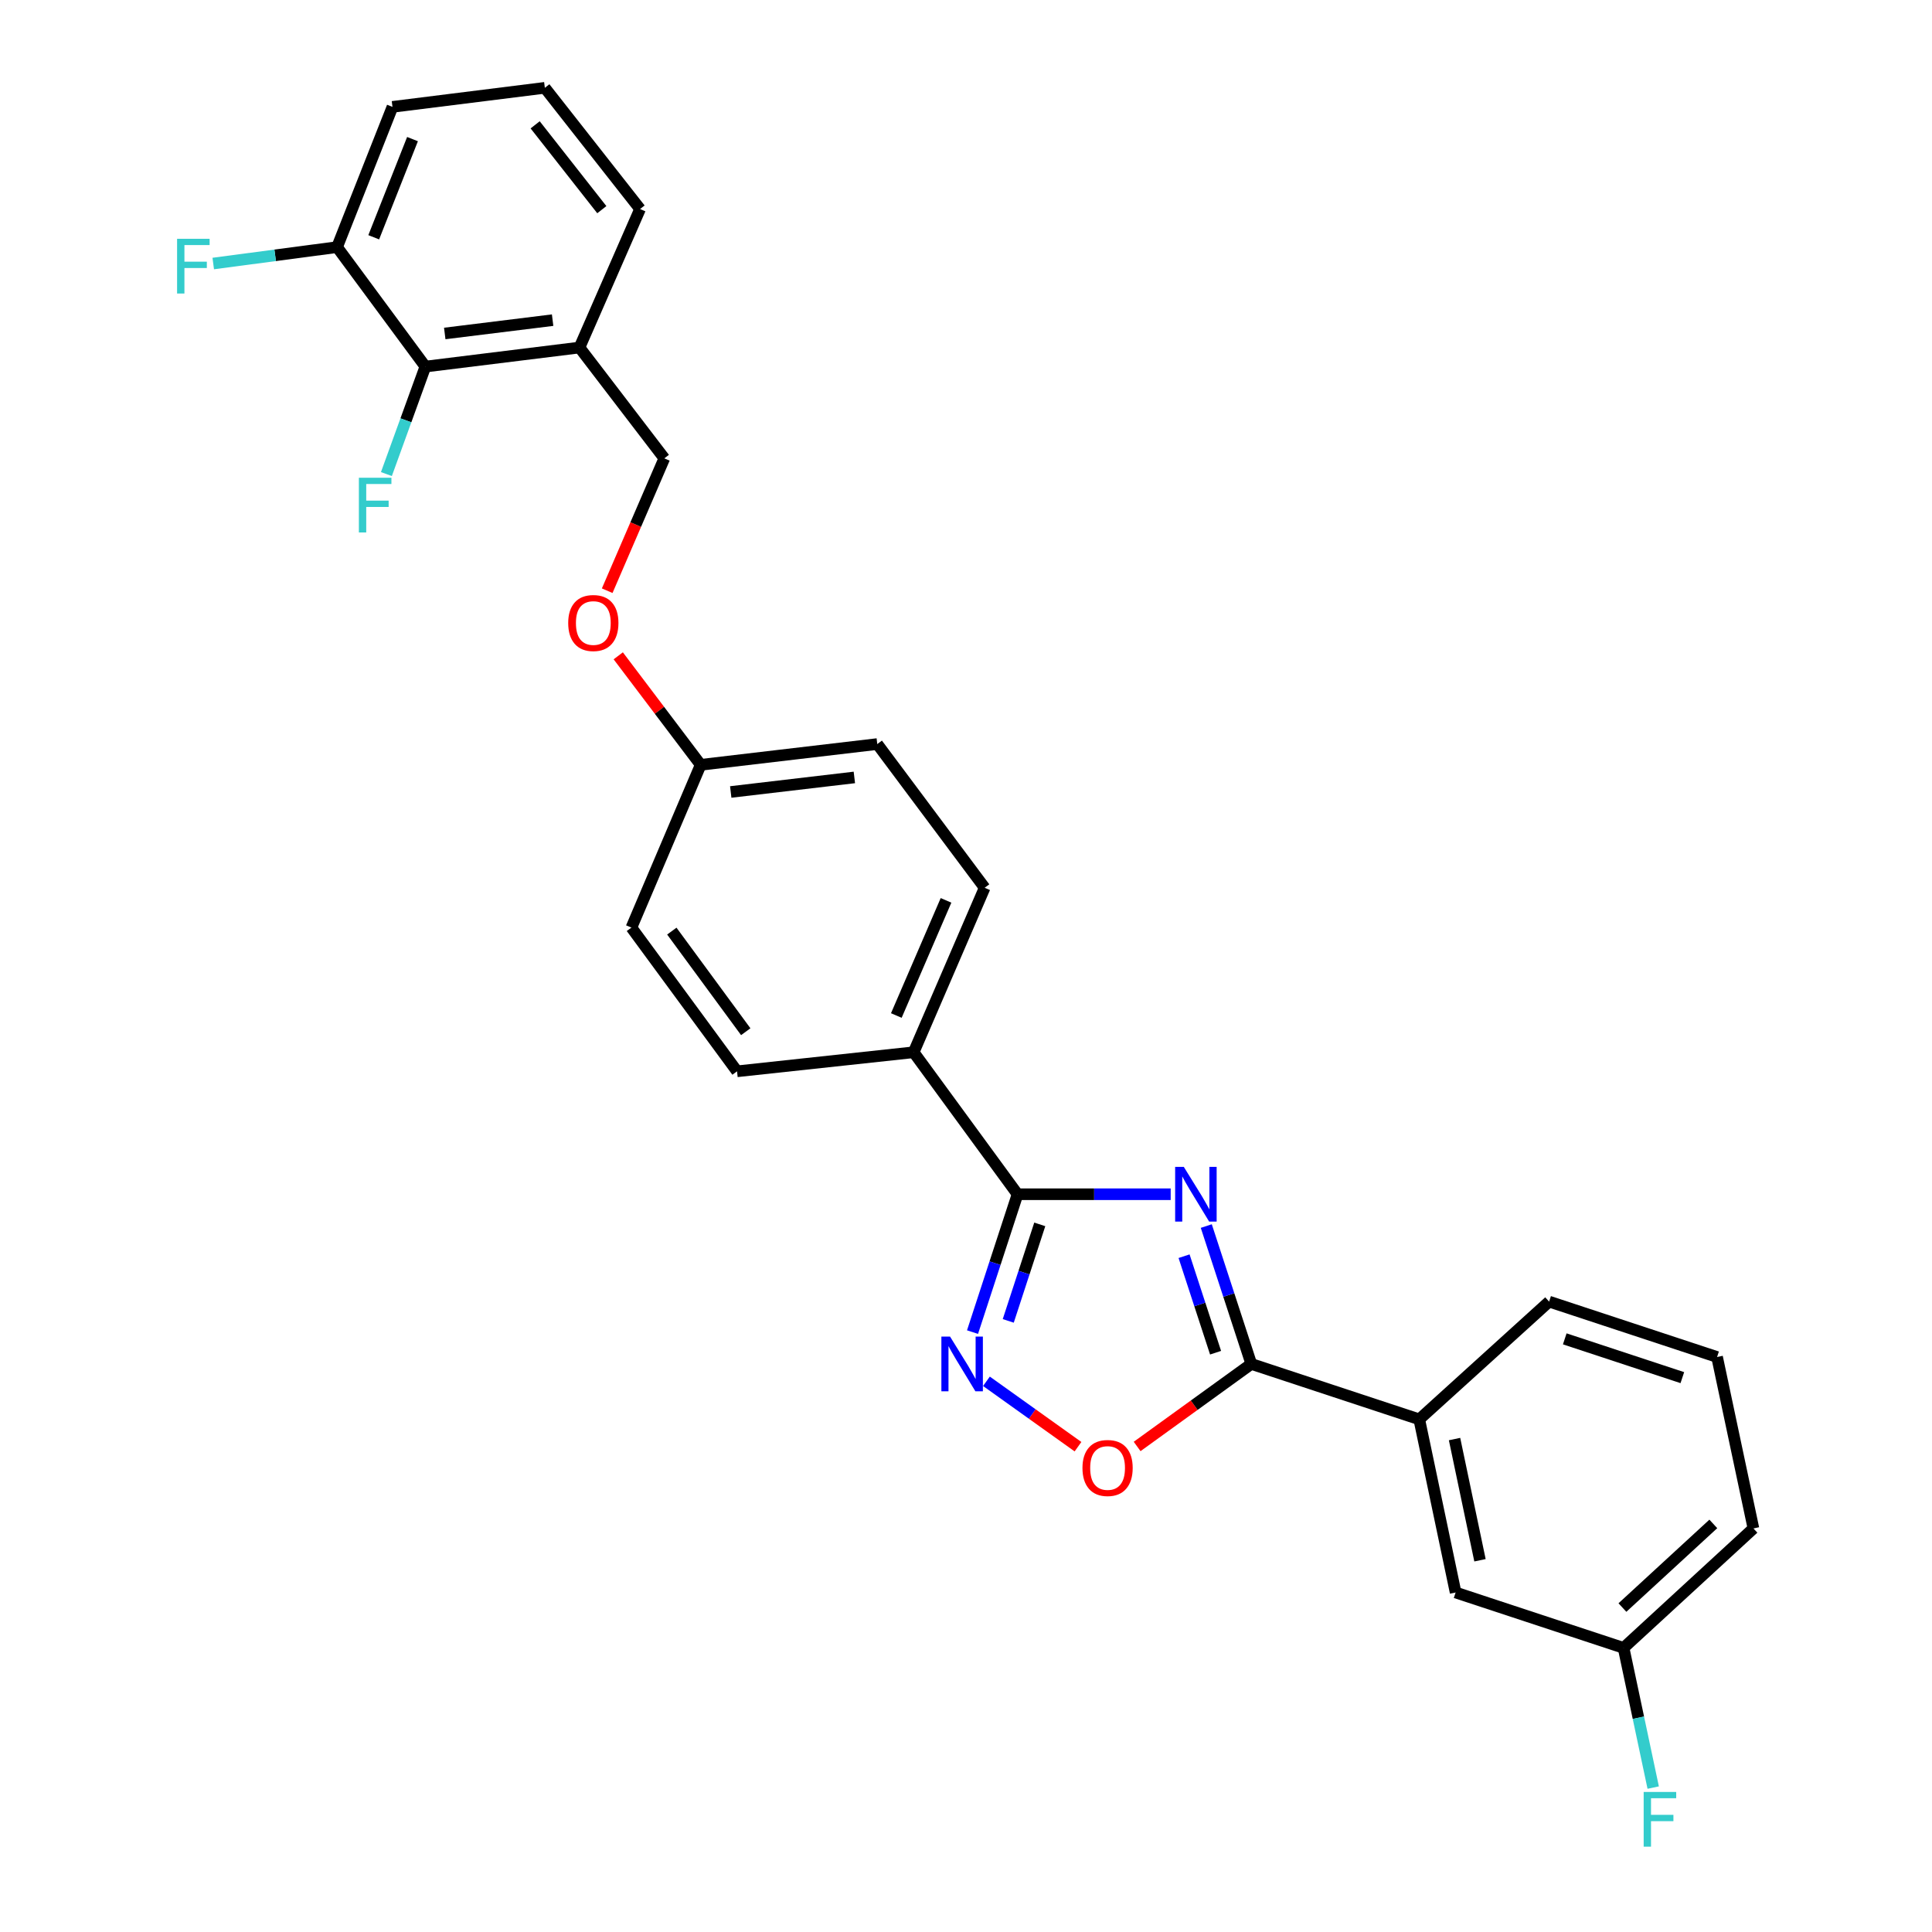 <?xml version='1.0' encoding='iso-8859-1'?>
<svg version='1.1' baseProfile='full'
              xmlns='http://www.w3.org/2000/svg'
                      xmlns:rdkit='http://www.rdkit.org/xml'
                      xmlns:xlink='http://www.w3.org/1999/xlink'
                  xml:space='preserve'
width='1000px' height='1000px' viewBox='0 0 1000 1000'>
<!-- END OF HEADER -->
<rect style='opacity:1.0;fill:#FFFFFF;stroke:none' width='1000' height='1000' x='0' y='0'> </rect>
<path class='bond-0' d='M 588.576,748.687 L 618.123,727.328' style='fill:none;fill-rule:evenodd;stroke:#FF0000;stroke-width:6px;stroke-linecap:butt;stroke-linejoin:miter;stroke-opacity:1' />
<path class='bond-0' d='M 618.123,727.328 L 647.669,705.968' style='fill:none;fill-rule:evenodd;stroke:#000000;stroke-width:6px;stroke-linecap:butt;stroke-linejoin:miter;stroke-opacity:1' />
<path class='bond-1' d='M 557.968,748.806 L 534.274,731.881' style='fill:none;fill-rule:evenodd;stroke:#FF0000;stroke-width:6px;stroke-linecap:butt;stroke-linejoin:miter;stroke-opacity:1' />
<path class='bond-1' d='M 534.274,731.881 L 510.581,714.956' style='fill:none;fill-rule:evenodd;stroke:#0000FF;stroke-width:6px;stroke-linecap:butt;stroke-linejoin:miter;stroke-opacity:1' />
<path class='bond-2' d='M 647.669,705.968 L 636.02,670.287' style='fill:none;fill-rule:evenodd;stroke:#000000;stroke-width:6px;stroke-linecap:butt;stroke-linejoin:miter;stroke-opacity:1' />
<path class='bond-2' d='M 636.02,670.287 L 624.371,634.606' style='fill:none;fill-rule:evenodd;stroke:#0000FF;stroke-width:6px;stroke-linecap:butt;stroke-linejoin:miter;stroke-opacity:1' />
<path class='bond-2' d='M 629.179,700.16 L 621.024,675.183' style='fill:none;fill-rule:evenodd;stroke:#000000;stroke-width:6px;stroke-linecap:butt;stroke-linejoin:miter;stroke-opacity:1' />
<path class='bond-2' d='M 621.024,675.183 L 612.87,650.206' style='fill:none;fill-rule:evenodd;stroke:#0000FF;stroke-width:6px;stroke-linecap:butt;stroke-linejoin:miter;stroke-opacity:1' />
<path class='bond-3' d='M 647.669,705.968 L 734.608,734.653' style='fill:none;fill-rule:evenodd;stroke:#000000;stroke-width:6px;stroke-linecap:butt;stroke-linejoin:miter;stroke-opacity:1' />
<path class='bond-4' d='M 605.946,618.136 L 566.314,618.136' style='fill:none;fill-rule:evenodd;stroke:#0000FF;stroke-width:6px;stroke-linecap:butt;stroke-linejoin:miter;stroke-opacity:1' />
<path class='bond-4' d='M 566.314,618.136 L 526.683,618.136' style='fill:none;fill-rule:evenodd;stroke:#000000;stroke-width:6px;stroke-linecap:butt;stroke-linejoin:miter;stroke-opacity:1' />
<path class='bond-5' d='M 526.683,618.136 L 515.03,653.817' style='fill:none;fill-rule:evenodd;stroke:#000000;stroke-width:6px;stroke-linecap:butt;stroke-linejoin:miter;stroke-opacity:1' />
<path class='bond-5' d='M 515.03,653.817 L 503.377,689.498' style='fill:none;fill-rule:evenodd;stroke:#0000FF;stroke-width:6px;stroke-linecap:butt;stroke-linejoin:miter;stroke-opacity:1' />
<path class='bond-5' d='M 538.183,633.738 L 530.026,658.715' style='fill:none;fill-rule:evenodd;stroke:#000000;stroke-width:6px;stroke-linecap:butt;stroke-linejoin:miter;stroke-opacity:1' />
<path class='bond-5' d='M 530.026,658.715 L 521.869,683.691' style='fill:none;fill-rule:evenodd;stroke:#0000FF;stroke-width:6px;stroke-linecap:butt;stroke-linejoin:miter;stroke-opacity:1' />
<path class='bond-6' d='M 526.683,618.136 L 472.907,544.65' style='fill:none;fill-rule:evenodd;stroke:#000000;stroke-width:6px;stroke-linecap:butt;stroke-linejoin:miter;stroke-opacity:1' />
<path class='bond-7' d='M 734.608,734.653 L 753.424,824.273' style='fill:none;fill-rule:evenodd;stroke:#000000;stroke-width:6px;stroke-linecap:butt;stroke-linejoin:miter;stroke-opacity:1' />
<path class='bond-7' d='M 752.869,744.855 L 766.04,807.589' style='fill:none;fill-rule:evenodd;stroke:#000000;stroke-width:6px;stroke-linecap:butt;stroke-linejoin:miter;stroke-opacity:1' />
<path class='bond-8' d='M 734.608,734.653 L 801.819,673.708' style='fill:none;fill-rule:evenodd;stroke:#000000;stroke-width:6px;stroke-linecap:butt;stroke-linejoin:miter;stroke-opacity:1' />
<path class='bond-9' d='M 753.424,824.273 L 840.363,852.949' style='fill:none;fill-rule:evenodd;stroke:#000000;stroke-width:6px;stroke-linecap:butt;stroke-linejoin:miter;stroke-opacity:1' />
<path class='bond-10' d='M 220.172,189.744 L 299.933,179.885' style='fill:none;fill-rule:evenodd;stroke:#000000;stroke-width:6px;stroke-linecap:butt;stroke-linejoin:miter;stroke-opacity:1' />
<path class='bond-10' d='M 230.201,172.61 L 286.033,165.708' style='fill:none;fill-rule:evenodd;stroke:#000000;stroke-width:6px;stroke-linecap:butt;stroke-linejoin:miter;stroke-opacity:1' />
<path class='bond-11' d='M 220.172,189.744 L 174.468,127.906' style='fill:none;fill-rule:evenodd;stroke:#000000;stroke-width:6px;stroke-linecap:butt;stroke-linejoin:miter;stroke-opacity:1' />
<path class='bond-12' d='M 220.172,189.744 L 210.087,217.56' style='fill:none;fill-rule:evenodd;stroke:#000000;stroke-width:6px;stroke-linecap:butt;stroke-linejoin:miter;stroke-opacity:1' />
<path class='bond-12' d='M 210.087,217.56 L 200.003,245.376' style='fill:none;fill-rule:evenodd;stroke:#33CCCC;stroke-width:6px;stroke-linecap:butt;stroke-linejoin:miter;stroke-opacity:1' />
<path class='bond-13' d='M 320.006,339.45 L 341.34,367.662' style='fill:none;fill-rule:evenodd;stroke:#FF0000;stroke-width:6px;stroke-linecap:butt;stroke-linejoin:miter;stroke-opacity:1' />
<path class='bond-13' d='M 341.34,367.662 L 362.674,395.873' style='fill:none;fill-rule:evenodd;stroke:#000000;stroke-width:6px;stroke-linecap:butt;stroke-linejoin:miter;stroke-opacity:1' />
<path class='bond-14' d='M 314.283,305.749 L 329.066,271.497' style='fill:none;fill-rule:evenodd;stroke:#FF0000;stroke-width:6px;stroke-linecap:butt;stroke-linejoin:miter;stroke-opacity:1' />
<path class='bond-14' d='M 329.066,271.497 L 343.849,237.245' style='fill:none;fill-rule:evenodd;stroke:#000000;stroke-width:6px;stroke-linecap:butt;stroke-linejoin:miter;stroke-opacity:1' />
<path class='bond-15' d='M 299.933,179.885 L 343.849,237.245' style='fill:none;fill-rule:evenodd;stroke:#000000;stroke-width:6px;stroke-linecap:butt;stroke-linejoin:miter;stroke-opacity:1' />
<path class='bond-16' d='M 299.933,179.885 L 331.299,108.187' style='fill:none;fill-rule:evenodd;stroke:#000000;stroke-width:6px;stroke-linecap:butt;stroke-linejoin:miter;stroke-opacity:1' />
<path class='bond-17' d='M 326.821,480.121 L 381.49,554.51' style='fill:none;fill-rule:evenodd;stroke:#000000;stroke-width:6px;stroke-linecap:butt;stroke-linejoin:miter;stroke-opacity:1' />
<path class='bond-17' d='M 347.733,481.937 L 386.001,534.009' style='fill:none;fill-rule:evenodd;stroke:#000000;stroke-width:6px;stroke-linecap:butt;stroke-linejoin:miter;stroke-opacity:1' />
<path class='bond-18' d='M 326.821,480.121 L 362.674,395.873' style='fill:none;fill-rule:evenodd;stroke:#000000;stroke-width:6px;stroke-linecap:butt;stroke-linejoin:miter;stroke-opacity:1' />
<path class='bond-19' d='M 381.49,554.51 L 472.907,544.65' style='fill:none;fill-rule:evenodd;stroke:#000000;stroke-width:6px;stroke-linecap:butt;stroke-linejoin:miter;stroke-opacity:1' />
<path class='bond-20' d='M 472.907,544.65 L 509.655,459.508' style='fill:none;fill-rule:evenodd;stroke:#000000;stroke-width:6px;stroke-linecap:butt;stroke-linejoin:miter;stroke-opacity:1' />
<path class='bond-20' d='M 463.936,525.628 L 489.659,466.028' style='fill:none;fill-rule:evenodd;stroke:#000000;stroke-width:6px;stroke-linecap:butt;stroke-linejoin:miter;stroke-opacity:1' />
<path class='bond-21' d='M 509.655,459.508 L 454.082,385.12' style='fill:none;fill-rule:evenodd;stroke:#000000;stroke-width:6px;stroke-linecap:butt;stroke-linejoin:miter;stroke-opacity:1' />
<path class='bond-22' d='M 454.082,385.12 L 362.674,395.873' style='fill:none;fill-rule:evenodd;stroke:#000000;stroke-width:6px;stroke-linecap:butt;stroke-linejoin:miter;stroke-opacity:1' />
<path class='bond-22' d='M 442.214,402.4 L 378.228,409.927' style='fill:none;fill-rule:evenodd;stroke:#000000;stroke-width:6px;stroke-linecap:butt;stroke-linejoin:miter;stroke-opacity:1' />
<path class='bond-23' d='M 174.468,127.906 L 142.422,132.153' style='fill:none;fill-rule:evenodd;stroke:#000000;stroke-width:6px;stroke-linecap:butt;stroke-linejoin:miter;stroke-opacity:1' />
<path class='bond-23' d='M 142.422,132.153 L 110.375,136.401' style='fill:none;fill-rule:evenodd;stroke:#33CCCC;stroke-width:6px;stroke-linecap:butt;stroke-linejoin:miter;stroke-opacity:1' />
<path class='bond-24' d='M 174.468,127.906 L 203.144,55.314' style='fill:none;fill-rule:evenodd;stroke:#000000;stroke-width:6px;stroke-linecap:butt;stroke-linejoin:miter;stroke-opacity:1' />
<path class='bond-24' d='M 193.441,122.813 L 213.514,71.999' style='fill:none;fill-rule:evenodd;stroke:#000000;stroke-width:6px;stroke-linecap:butt;stroke-linejoin:miter;stroke-opacity:1' />
<path class='bond-25' d='M 331.299,108.187 L 282.011,45.455' style='fill:none;fill-rule:evenodd;stroke:#000000;stroke-width:6px;stroke-linecap:butt;stroke-linejoin:miter;stroke-opacity:1' />
<path class='bond-25' d='M 311.501,108.523 L 276.999,64.611' style='fill:none;fill-rule:evenodd;stroke:#000000;stroke-width:6px;stroke-linecap:butt;stroke-linejoin:miter;stroke-opacity:1' />
<path class='bond-26' d='M 282.011,45.455 L 203.144,55.314' style='fill:none;fill-rule:evenodd;stroke:#000000;stroke-width:6px;stroke-linecap:butt;stroke-linejoin:miter;stroke-opacity:1' />
<path class='bond-27' d='M 840.363,852.949 L 848.029,889.098' style='fill:none;fill-rule:evenodd;stroke:#000000;stroke-width:6px;stroke-linecap:butt;stroke-linejoin:miter;stroke-opacity:1' />
<path class='bond-27' d='M 848.029,889.098 L 855.695,925.248' style='fill:none;fill-rule:evenodd;stroke:#33CCCC;stroke-width:6px;stroke-linecap:butt;stroke-linejoin:miter;stroke-opacity:1' />
<path class='bond-28' d='M 840.363,852.949 L 907.574,791.11' style='fill:none;fill-rule:evenodd;stroke:#000000;stroke-width:6px;stroke-linecap:butt;stroke-linejoin:miter;stroke-opacity:1' />
<path class='bond-28' d='M 839.763,832.064 L 886.811,788.777' style='fill:none;fill-rule:evenodd;stroke:#000000;stroke-width:6px;stroke-linecap:butt;stroke-linejoin:miter;stroke-opacity:1' />
<path class='bond-29' d='M 801.819,673.708 L 888.757,702.384' style='fill:none;fill-rule:evenodd;stroke:#000000;stroke-width:6px;stroke-linecap:butt;stroke-linejoin:miter;stroke-opacity:1' />
<path class='bond-29' d='M 809.918,692.991 L 870.775,713.064' style='fill:none;fill-rule:evenodd;stroke:#000000;stroke-width:6px;stroke-linecap:butt;stroke-linejoin:miter;stroke-opacity:1' />
<path class='bond-30' d='M 888.757,702.384 L 907.574,791.11' style='fill:none;fill-rule:evenodd;stroke:#000000;stroke-width:6px;stroke-linecap:butt;stroke-linejoin:miter;stroke-opacity:1' />
<path  class='atom-0' d='M 560.281 759.824
Q 560.281 753.024, 563.641 749.224
Q 567.001 745.424, 573.281 745.424
Q 579.561 745.424, 582.921 749.224
Q 586.281 753.024, 586.281 759.824
Q 586.281 766.704, 582.881 770.624
Q 579.481 774.504, 573.281 774.504
Q 567.041 774.504, 563.641 770.624
Q 560.281 766.744, 560.281 759.824
M 573.281 771.304
Q 577.601 771.304, 579.921 768.424
Q 582.281 765.504, 582.281 759.824
Q 582.281 754.264, 579.921 751.464
Q 577.601 748.624, 573.281 748.624
Q 568.961 748.624, 566.601 751.424
Q 564.281 754.224, 564.281 759.824
Q 564.281 765.544, 566.601 768.424
Q 568.961 771.304, 573.281 771.304
' fill='#FF0000'/>
<path  class='atom-2' d='M 612.734 603.976
L 622.014 618.976
Q 622.934 620.456, 624.414 623.136
Q 625.894 625.816, 625.974 625.976
L 625.974 603.976
L 629.734 603.976
L 629.734 632.296
L 625.854 632.296
L 615.894 615.896
Q 614.734 613.976, 613.494 611.776
Q 612.294 609.576, 611.934 608.896
L 611.934 632.296
L 608.254 632.296
L 608.254 603.976
L 612.734 603.976
' fill='#0000FF'/>
<path  class='atom-4' d='M 491.738 691.808
L 501.018 706.808
Q 501.938 708.288, 503.418 710.968
Q 504.898 713.648, 504.978 713.808
L 504.978 691.808
L 508.738 691.808
L 508.738 720.128
L 504.858 720.128
L 494.898 703.728
Q 493.738 701.808, 492.498 699.608
Q 491.298 697.408, 490.938 696.728
L 490.938 720.128
L 487.258 720.128
L 487.258 691.808
L 491.738 691.808
' fill='#0000FF'/>
<path  class='atom-8' d='M 294.102 322.467
Q 294.102 315.667, 297.462 311.867
Q 300.822 308.067, 307.102 308.067
Q 313.382 308.067, 316.742 311.867
Q 320.102 315.667, 320.102 322.467
Q 320.102 329.347, 316.702 333.267
Q 313.302 337.147, 307.102 337.147
Q 300.862 337.147, 297.462 333.267
Q 294.102 329.387, 294.102 322.467
M 307.102 333.947
Q 311.422 333.947, 313.742 331.067
Q 316.102 328.147, 316.102 322.467
Q 316.102 316.907, 313.742 314.107
Q 311.422 311.267, 307.102 311.267
Q 302.782 311.267, 300.422 314.067
Q 298.102 316.867, 298.102 322.467
Q 298.102 328.187, 300.422 331.067
Q 302.782 333.947, 307.102 333.947
' fill='#FF0000'/>
<path  class='atom-17' d='M 185.758 247.282
L 202.598 247.282
L 202.598 250.522
L 189.558 250.522
L 189.558 259.122
L 201.158 259.122
L 201.158 262.402
L 189.558 262.402
L 189.558 275.602
L 185.758 275.602
L 185.758 247.282
' fill='#33CCCC'/>
<path  class='atom-18' d='M 91.659 123.605
L 108.499 123.605
L 108.499 126.845
L 95.459 126.845
L 95.459 135.445
L 107.059 135.445
L 107.059 138.725
L 95.459 138.725
L 95.459 151.925
L 91.659 151.925
L 91.659 123.605
' fill='#33CCCC'/>
<path  class='atom-24' d='M 850.759 927.515
L 867.599 927.515
L 867.599 930.755
L 854.559 930.755
L 854.559 939.355
L 866.159 939.355
L 866.159 942.635
L 854.559 942.635
L 854.559 955.835
L 850.759 955.835
L 850.759 927.515
' fill='#33CCCC'/>
</svg>
